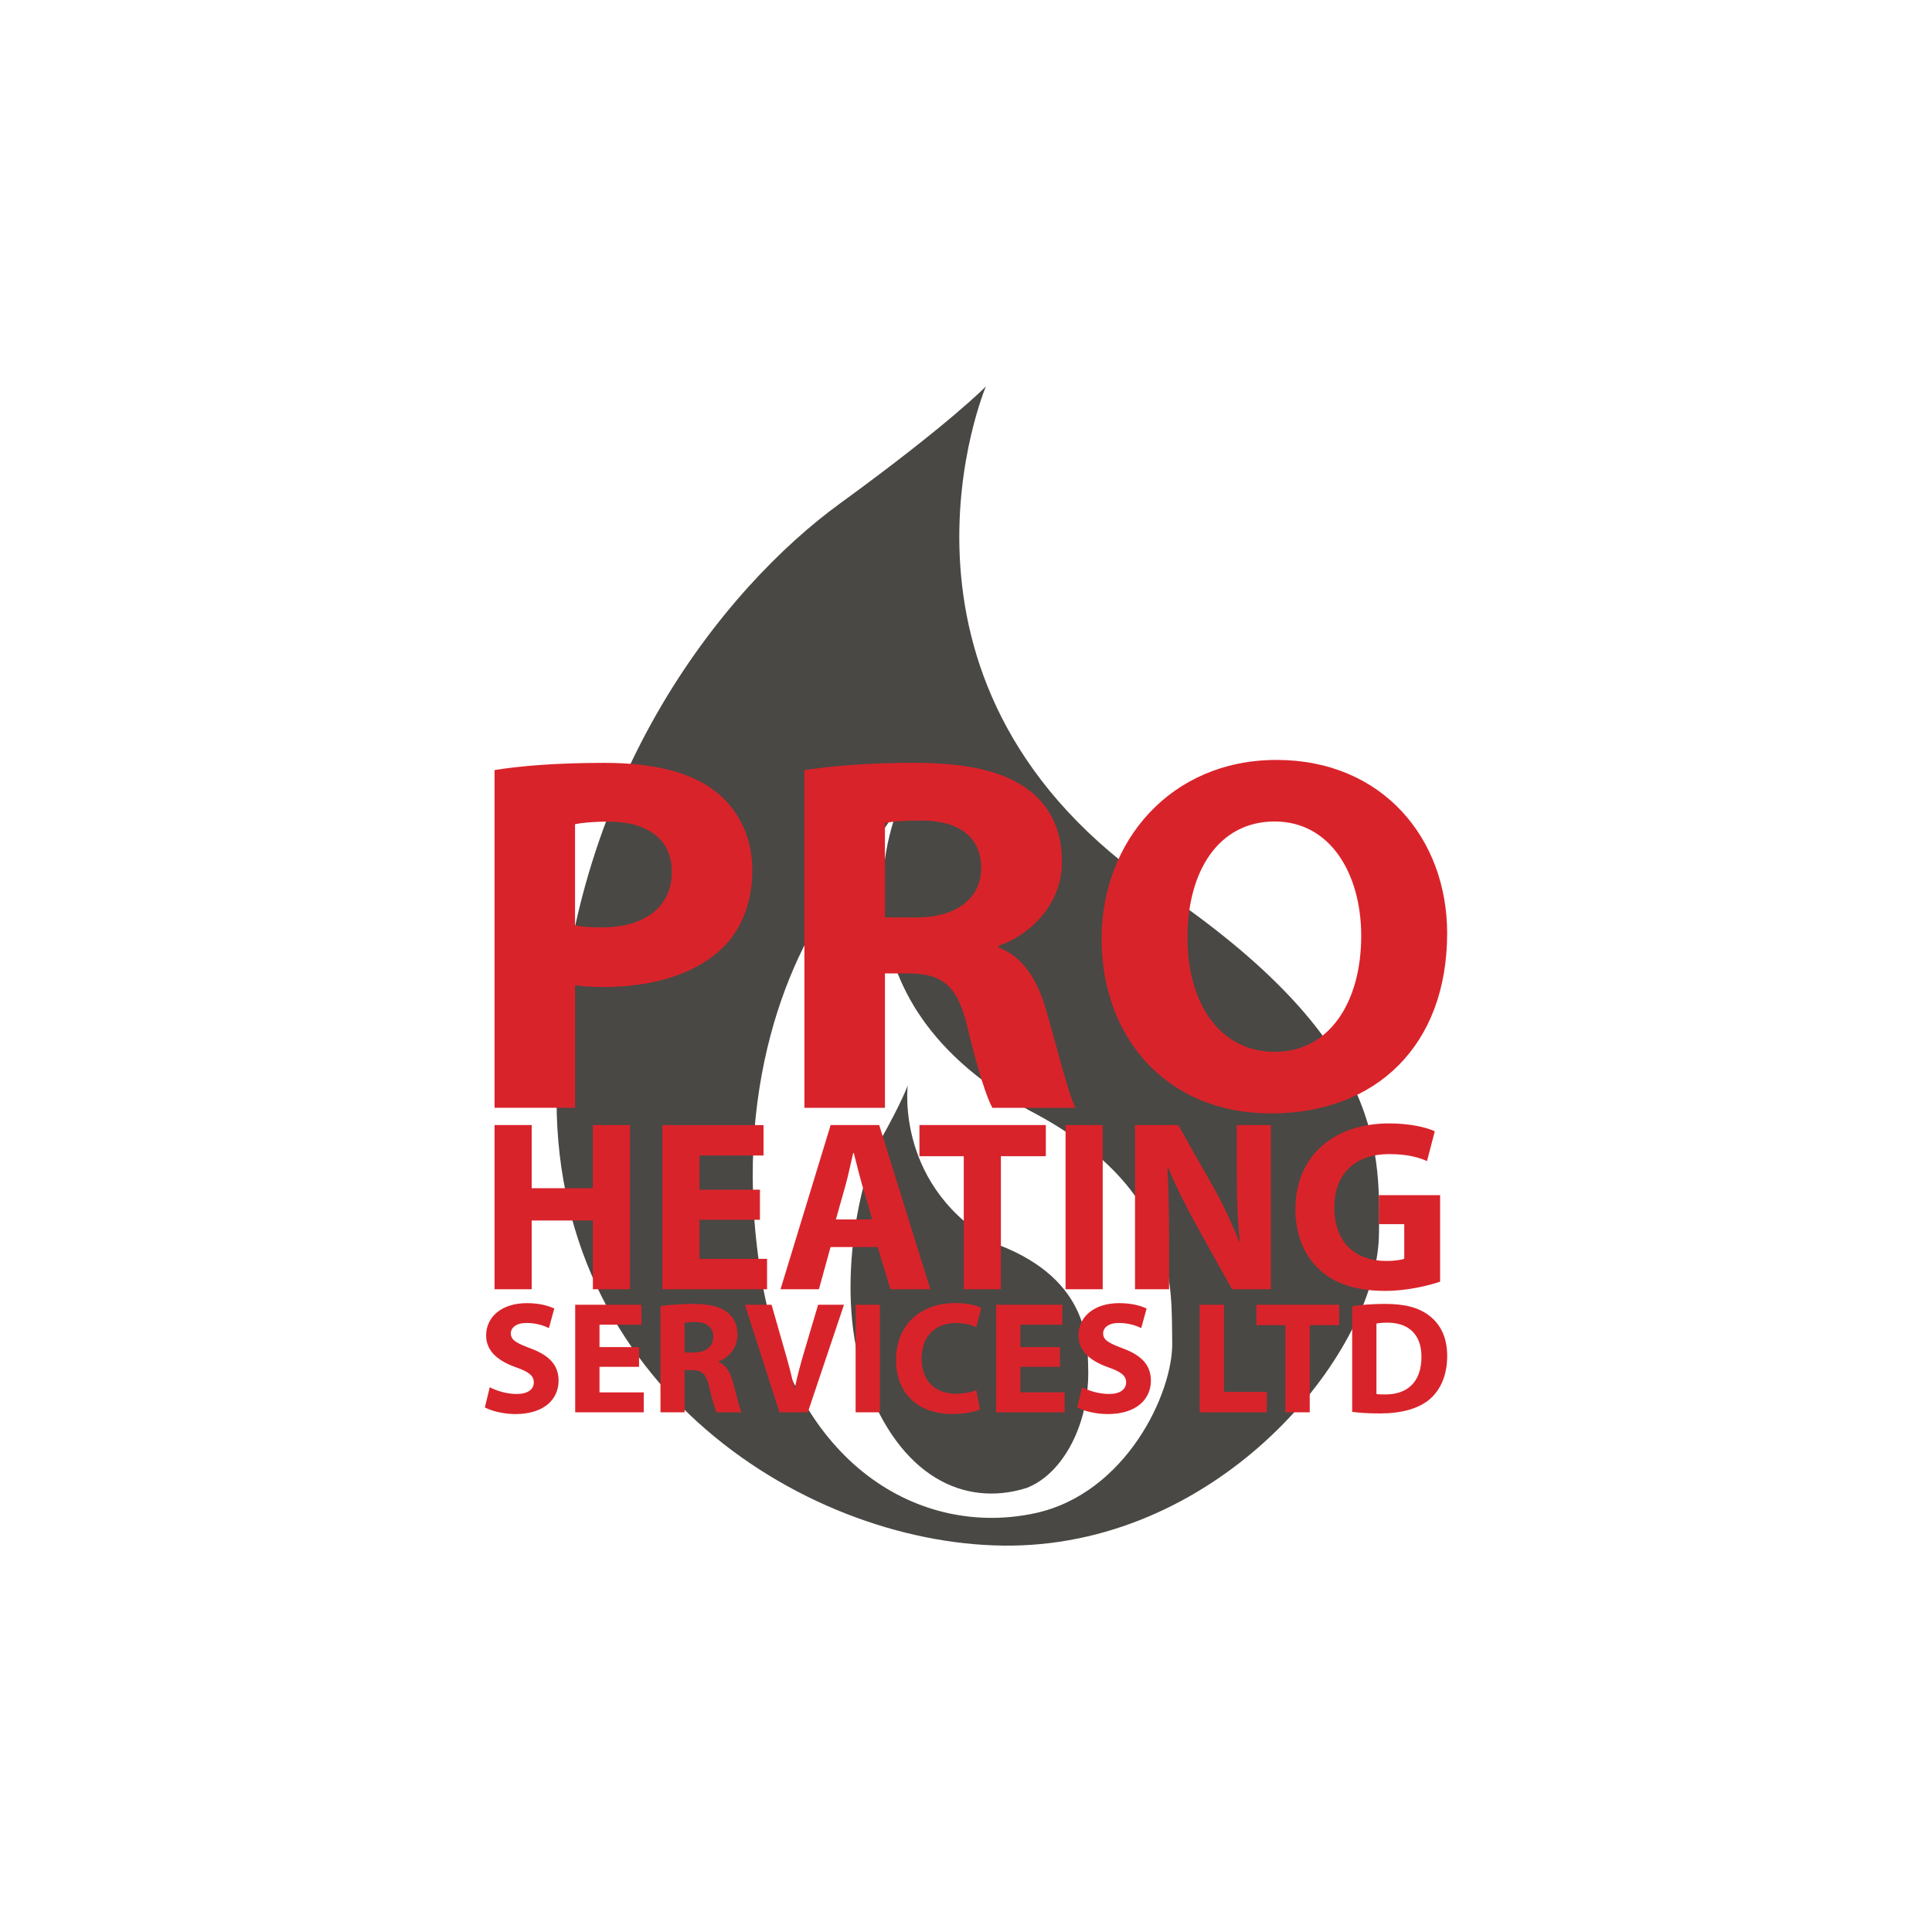 <?xml version="1.0" encoding="UTF-8"?>
<svg id="logo__pro-heating-services" xmlns="http://www.w3.org/2000/svg" viewBox="0 0 500 500">
  <g id="logo__pro-heating-services-2" data-name="logo__pro-heating-services">
    <path d="M296.81,227.91c-73.57-52.55-41.66-127.91-41.66-127.91,0,0-9.01,9.38-37.91,30.41-28.9,21.02-73.2,73.11-73.2,154.28,0,76.95,69.26,117.3,120.4,115.24,53.26-2.15,92.44-50.68,92.44-81.08.31-22.52.43-51.05-60.06-90.93ZM267.9,391.61c-29.59,6.39-62.46-12.31-70.69-59.98-8.64-50.05,7.85-85.96,19.99-101.41,12.14-15.44,15.62-22,15.62-22,0,0-22.36,48.32,33.55,79.15,39.04,20.27,36.72,45.92,37,60.01.26,13.14-12.01,39.16-35.48,44.23ZM281.61,353.75c.55,14.26-6.31,27.67-15.95,31.34-16.15,5.06-32.85-3-41.67-27.59-8.26-22.52-1.57-52.73,3.98-62.63,5.54-9.9,6.96-13.99,6.96-13.99,0,0-3.43,26.69,23.6,41.33,23.6,9.13,22.9,25.9,23.09,31.53Z" fill="#494844"/>
    <path d="M127.99,199.29c6.47-1.03,15.58-1.86,28.39-1.86s22.23,2.39,28.46,7.15c5.95,4.4,9.86,11.8,9.86,20.48s-2.95,16.08-8.49,20.98c-7.19,6.43-17.9,9.4-30.21,9.4-2.79,0-5.28-.18-7.17-.46v31.72h-20.84v-87.41ZM148.83,239.47c1.75.38,3.91.53,6.98.53,11.17,0,18.06-5.38,18.06-14.36,0-8.15-5.86-13-16.46-13-4.15,0-7.05.33-8.59.66v26.17ZM208.17,199.33c6.75-1.09,16.76-1.91,27.95-1.91,13.8,0,23.46,2,30.1,7.02,5.55,4.2,8.61,10.42,8.61,18.57,0,11.22-8.42,19.04-16.42,21.77v.42c6.45,2.48,10.08,8.36,12.43,16.5,2.87,10.02,5.68,21.57,7.51,25h-21.53c-1.43-2.56-3.75-9.68-6.4-20.65-2.59-11.07-6.5-14.03-15.15-14.13h-6.25v34.78h-20.84v-87.37ZM229.01,237.43h8.24c10.44,0,16.68-5.06,16.68-12.77,0-8.11-5.84-12.26-15.44-12.31-5.04,0-7.99.31-9.47.67v24.4ZM374.52,241.52c0,29.06-18.42,46.63-45.62,46.63s-43.81-19.87-43.81-45.14,17.89-46.34,45.28-46.34,44.15,20.34,44.15,44.85ZM307.32,242.63c0,17.35,8.59,29.59,22.62,29.59s22.34-12.79,22.34-30.02c0-15.97-7.93-29.6-22.4-29.6s-22.57,12.81-22.57,30.04ZM137.6,291.16v16.34h15.84v-16.34h9.61v42.49h-9.61v-17.78h-15.84v17.78h-9.61v-42.49h9.61ZM196.67,315.68h-15.64v10.11h17.48v7.87h-27.09v-42.49h26.18v7.87h-16.57v8.85h15.64v7.8ZM214.94,322.74l-3,10.91h-9.94l12.97-42.49h12.57l13.23,42.49h-10.35l-3.27-10.91h-12.22ZM225.74,315.58l-2.65-9.03c-.73-2.51-1.48-5.7-2.14-8.18h-.13c-.62,2.5-1.26,5.73-1.95,8.19l-2.54,9.02h9.4ZM249.42,299.23h-11.47v-8.07h32.71v8.07h-11.63v34.43h-9.61v-34.43ZM285.38,291.16v42.49h-9.61v-42.49h9.61ZM293.74,333.65v-42.49h11.19l8.82,15.59c2.54,4.45,5.03,9.77,6.94,14.57l.16-.02c-.59-5.62-.77-11.33-.77-17.75v-12.39h8.82v42.49h-10.06l-9.11-16.36c-2.53-4.58-5.32-10.03-7.38-15.01l-.21.02c.3,5.63.42,11.64.42,18.58v12.77h-8.82ZM372.72,331.69c-2.98,1.03-8.59,2.39-14.19,2.39-7.76,0-13.36-1.94-17.27-5.7-3.9-3.69-6.03-9.23-6.01-15.47.05-14.14,10.35-22.17,24.26-22.17,5.49,0,9.71,1.04,11.81,2.04l-2.01,7.7c-2.36-1.02-5.21-1.8-9.89-1.8-8.01,0-14.1,4.5-14.1,13.75s5.54,13.91,13.4,13.91c2.17,0,3.93-.25,4.7-.6v-8.93h-6.57v-7.5h15.85v22.39ZM126.75,359.01c1.67.89,4.29,1.75,6.98,1.75,2.89,0,4.42-1.2,4.42-3.03,0-1.71-1.33-2.72-4.66-3.89-4.64-1.65-7.68-4.18-7.68-8.24,0-4.75,3.99-8.35,10.53-8.35,3.17,0,5.47.63,7.11,1.4l-1.39,5.05c-1.1-.53-3.11-1.32-5.81-1.32s-4.05,1.27-4.05,2.69c0,1.77,1.54,2.55,5.15,3.91,4.93,1.84,7.21,4.4,7.21,8.34,0,4.65-3.56,8.64-11.22,8.64-3.15,0-6.31-.86-7.86-1.73l1.27-5.2ZM165.39,353.73h-10.24v6.62h11.45v5.16h-17.74v-27.84h17.15v5.16h-10.86v5.8h10.24v5.11ZM170.91,338.05c2.02-.34,5.02-.6,8.36-.6,4.13,0,7.02.63,9.01,2.21,1.66,1.32,2.58,3.28,2.58,5.84,0,3.53-2.52,5.98-4.91,6.84v.13c1.93.78,3.02,2.63,3.72,5.18.86,3.15,1.7,6.78,2.25,7.86h-6.44c-.43-.81-1.12-3.04-1.91-6.49-.78-3.48-1.94-4.41-4.53-4.44h-1.87v10.93h-6.24v-27.45ZM177.15,350.02h2.46c3.12,0,4.99-1.59,4.99-4.01,0-2.55-1.75-3.85-4.62-3.87-1.51,0-2.39.1-2.83.21v7.67ZM201.72,365.51l-8.93-27.84h6.89l3.37,11.79c.97,3.31,1.82,6.46,2.51,9.93h.09c.7-3.34,1.6-6.65,2.55-9.83l3.53-11.89h6.69l-9.36,27.84h-7.35ZM227.72,337.67v27.84h-6.29v-27.84h6.29ZM253.62,364.74c-1.13.56-3.76,1.2-7.12,1.2-9.64,0-14.61-6.02-14.61-13.96,0-9.49,6.8-14.75,15.21-14.75,3.27,0,5.76.64,6.85,1.24l-1.28,4.98c-1.25-.55-3.04-1.05-5.29-1.05-4.97,0-8.86,3.03-8.86,9.21,0,5.58,3.29,9.09,8.89,9.09,1.93,0,4.01-.38,5.26-.9l.94,4.94ZM274.31,353.73h-10.24v6.62h11.45v5.16h-17.74v-27.84h17.15v5.16h-10.86v5.8h10.24v5.11ZM280.04,359.01c1.67.89,4.29,1.75,6.98,1.75,2.89,0,4.42-1.2,4.42-3.03,0-1.71-1.33-2.72-4.66-3.89-4.64-1.65-7.68-4.18-7.68-8.24,0-4.75,3.99-8.35,10.53-8.35,3.17,0,5.47.63,7.11,1.4l-1.39,5.05c-1.1-.53-3.11-1.32-5.81-1.32s-4.05,1.27-4.05,2.69c0,1.77,1.54,2.55,5.15,3.91,4.93,1.84,7.21,4.4,7.21,8.34,0,4.65-3.56,8.64-11.22,8.64-3.15,0-6.31-.86-7.86-1.73l1.27-5.2ZM310.48,337.67h6.29v22.56h11.08v5.28h-17.37v-27.84ZM332.67,342.95h-7.51v-5.28h21.42v5.28h-7.62v22.55h-6.29v-22.55ZM349.93,338.05c2.32-.38,5.33-.6,8.49-.6,5.28,0,8.73.97,11.4,2.99,2.89,2.16,4.71,5.55,4.71,10.47,0,5.33-1.93,9.02-4.6,11.28-2.93,2.44-7.41,3.61-12.84,3.61-3.27,0-5.6-.2-7.15-.41v-27.33ZM356.22,360.77c.55.1,1.43.11,2.2.11,5.7.05,9.45-3.1,9.45-9.76.01-5.78-3.37-8.82-8.79-8.82-1.38,0-2.3.12-2.86.24v18.23Z" fill="#d9232a"/>
  </g>
</svg>